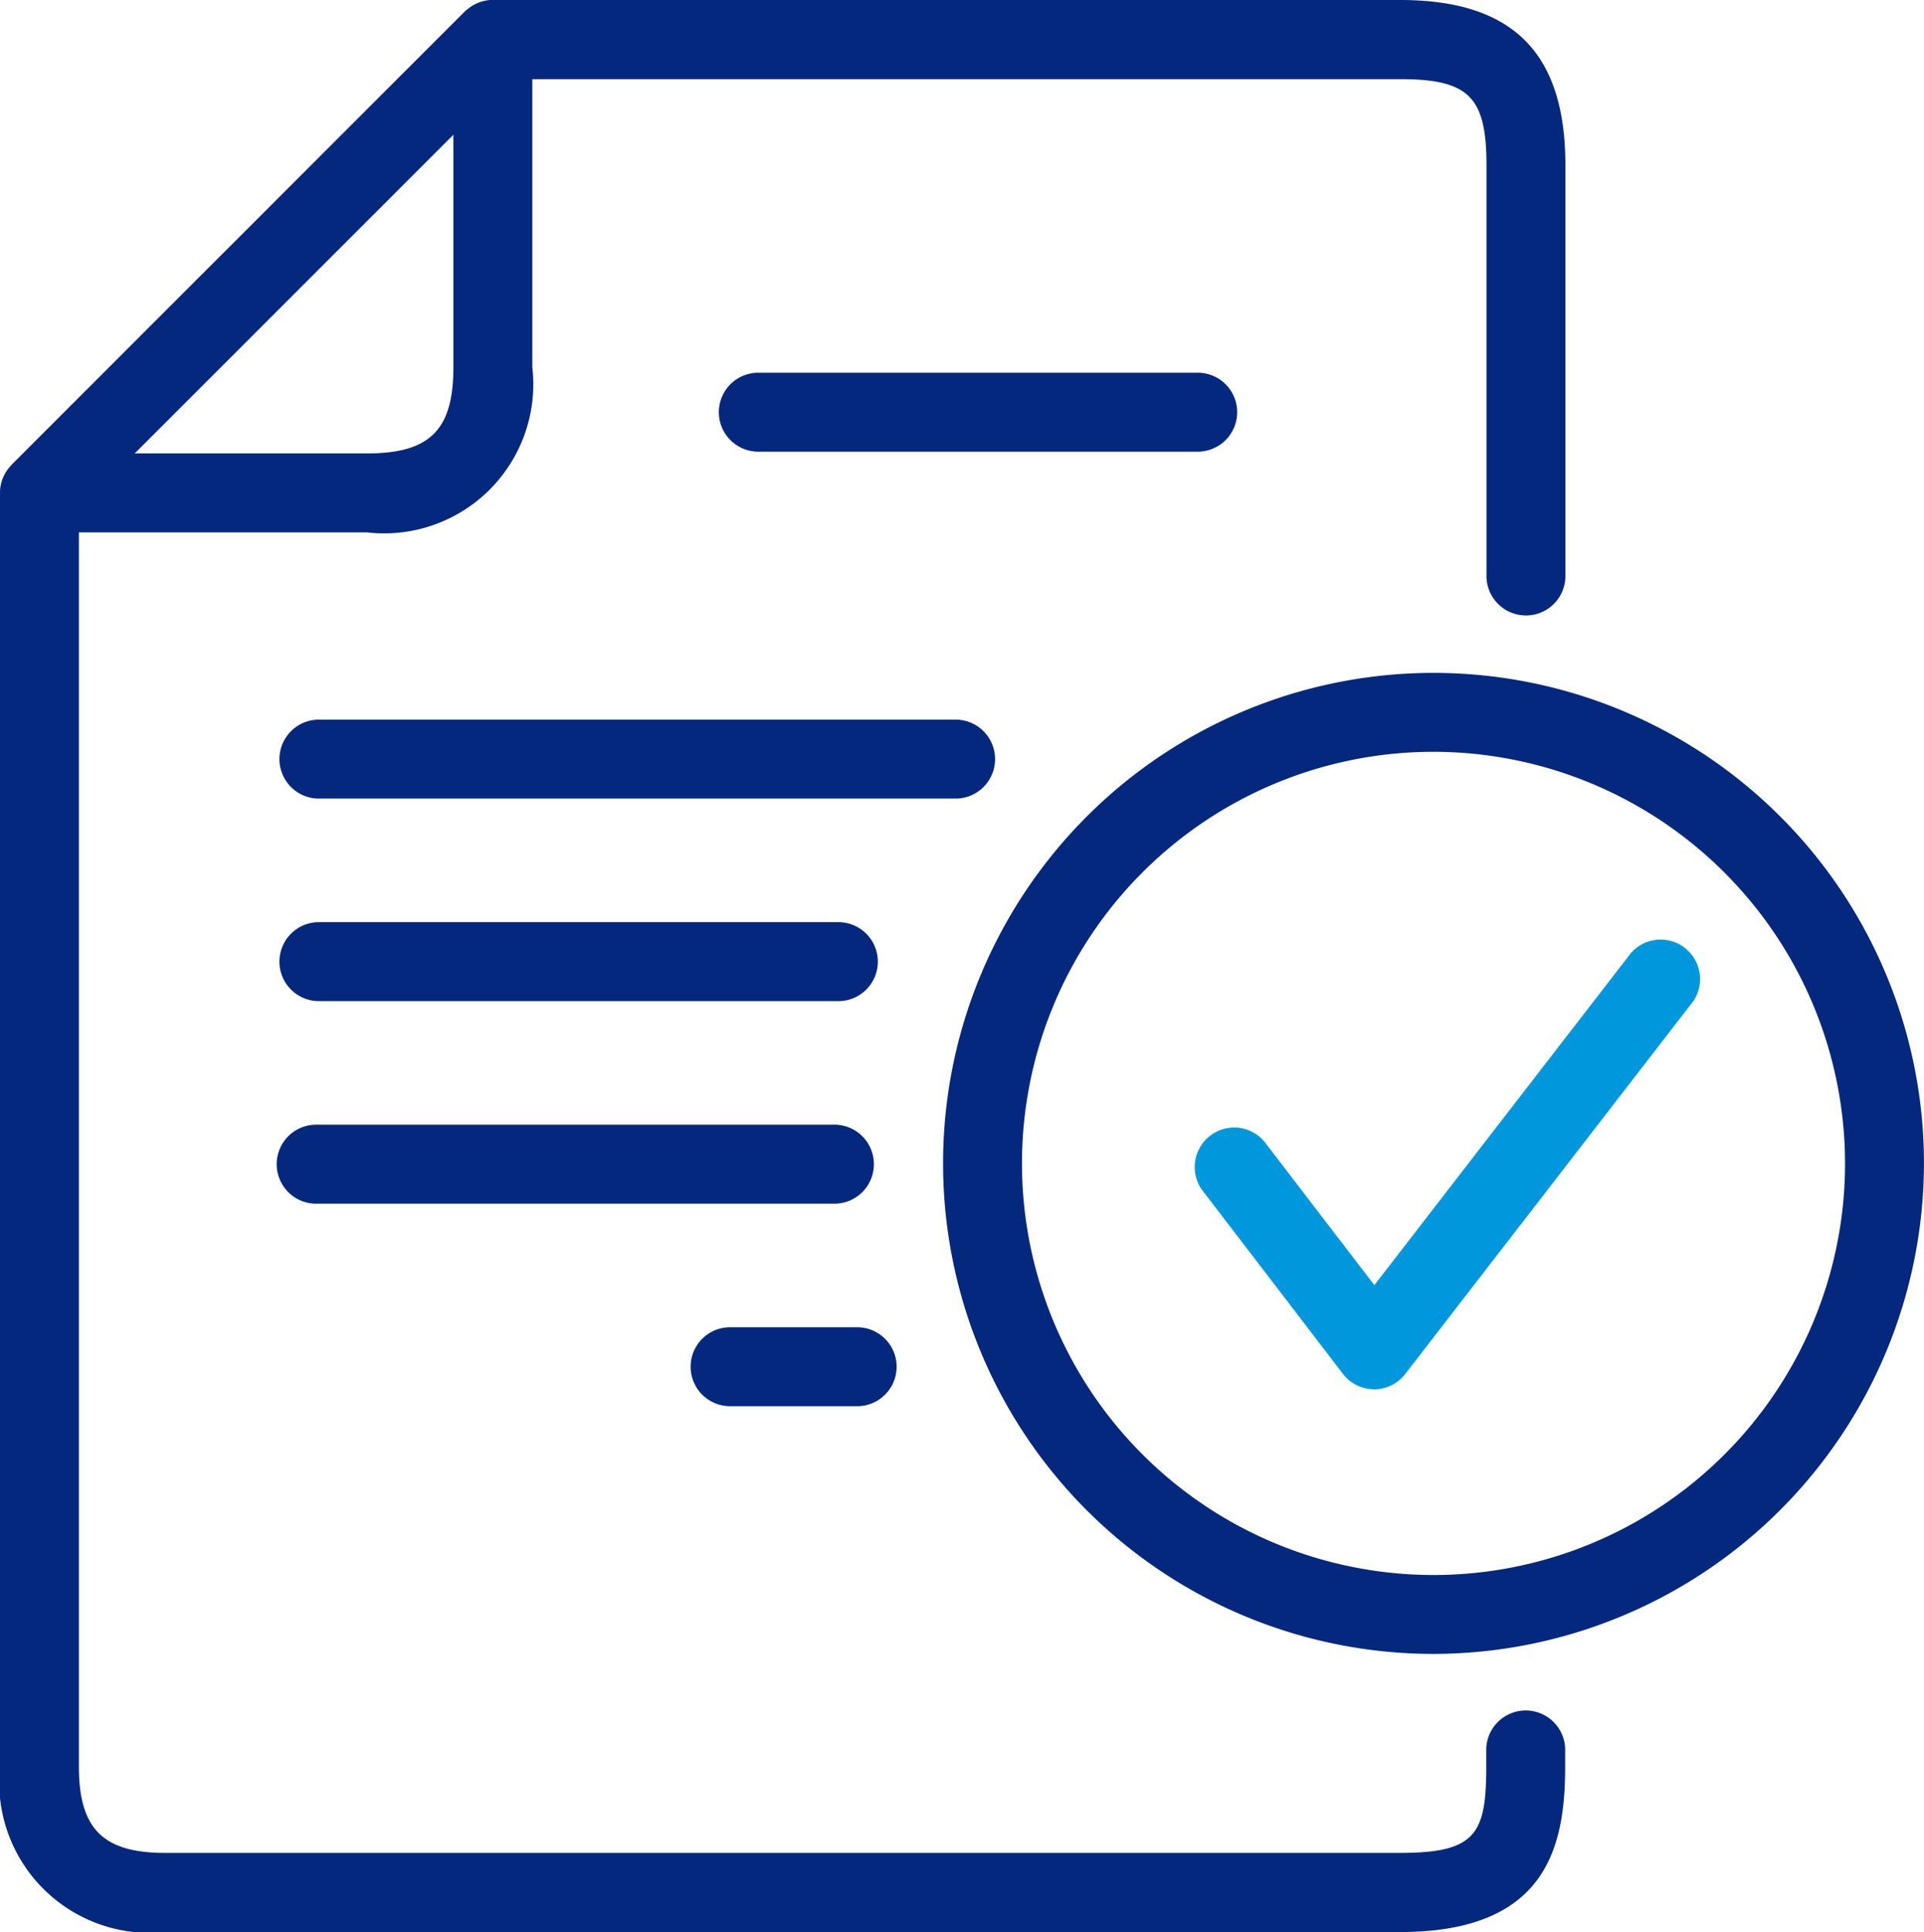 <svg id="그룹_18119" data-name="그룹 18119" xmlns="http://www.w3.org/2000/svg" xmlns:xlink="http://www.w3.org/1999/xlink" width="40.16" height="40.322" viewBox="0 0 40.16 40.322">
  <defs>
    <clipPath id="clip-path">
      <rect id="사각형_4062" data-name="사각형 4062" width="40.16" height="40.322" fill="none"/>
    </clipPath>
  </defs>
  <g id="그룹_18118" data-name="그룹 18118" clip-path="url(#clip-path)">
    <path id="패스_3571" data-name="패스 3571" d="M29.222,40.322H3.452A3.143,3.143,0,0,1,0,36.87V10.292c0-.01,0-.019,0-.028a.821.821,0,0,1,.2-.516h0l0,0h0l0,0h0L.241,9.7,9.7.241A.842.842,0,0,1,9.779.176h0A.82.82,0,0,1,10.24,0H29.222c2.356,0,3.453,1.1,3.453,3.452v8.54a.824.824,0,1,1-1.647,0V3.452c0-1.434-.371-1.8-1.806-1.8H11.111V7.659a3.114,3.114,0,0,1-3.453,3.452H1.647V36.87c0,1.3.506,1.8,1.8,1.8h25.77c1.581,0,1.806-.385,1.806-1.8v-.377a.824.824,0,0,1,1.647,0v.377c0,1.707-.41,3.452-3.453,3.452M2.812,9.463H7.658c1.316,0,1.806-.489,1.806-1.8V2.812Zm27.11,25.054A10.237,10.237,0,1,1,40.159,24.28,10.249,10.249,0,0,1,29.922,34.517m0-18.827a8.59,8.59,0,1,0,8.59,8.59,8.6,8.6,0,0,0-8.59-8.59m-12,13.657H15.211a.824.824,0,0,1,0-1.647H17.92a.824.824,0,0,1,0,1.647m-.532-4.227H6.628a.824.824,0,1,1,0-1.647h10.76a.824.824,0,1,1,0,1.647m.139-4.227H6.628a.824.824,0,0,1,0-1.647h10.9a.824.824,0,0,1,0,1.647m2.448-4.227H6.628a.824.824,0,0,1,0-1.647H19.975a.824.824,0,0,1,0,1.647m5-7.24H15.8a.824.824,0,0,1,0-1.647h9.171a.824.824,0,1,1,0,1.647" transform="translate(0 0)" fill="#04287e"/>
    <path id="패스_3572" data-name="패스 3572" d="M215.488,175.7h0a.824.824,0,0,1-.652-.323l-2.944-3.843a.824.824,0,0,1,1.308-1l2.293,2.993,5.358-6.934a.824.824,0,0,1,1.3,1.007l-6.013,7.781a.823.823,0,0,1-.652.32" transform="translate(-186.806 -146.706)" fill="#0097dc"/>
  </g>
</svg>

